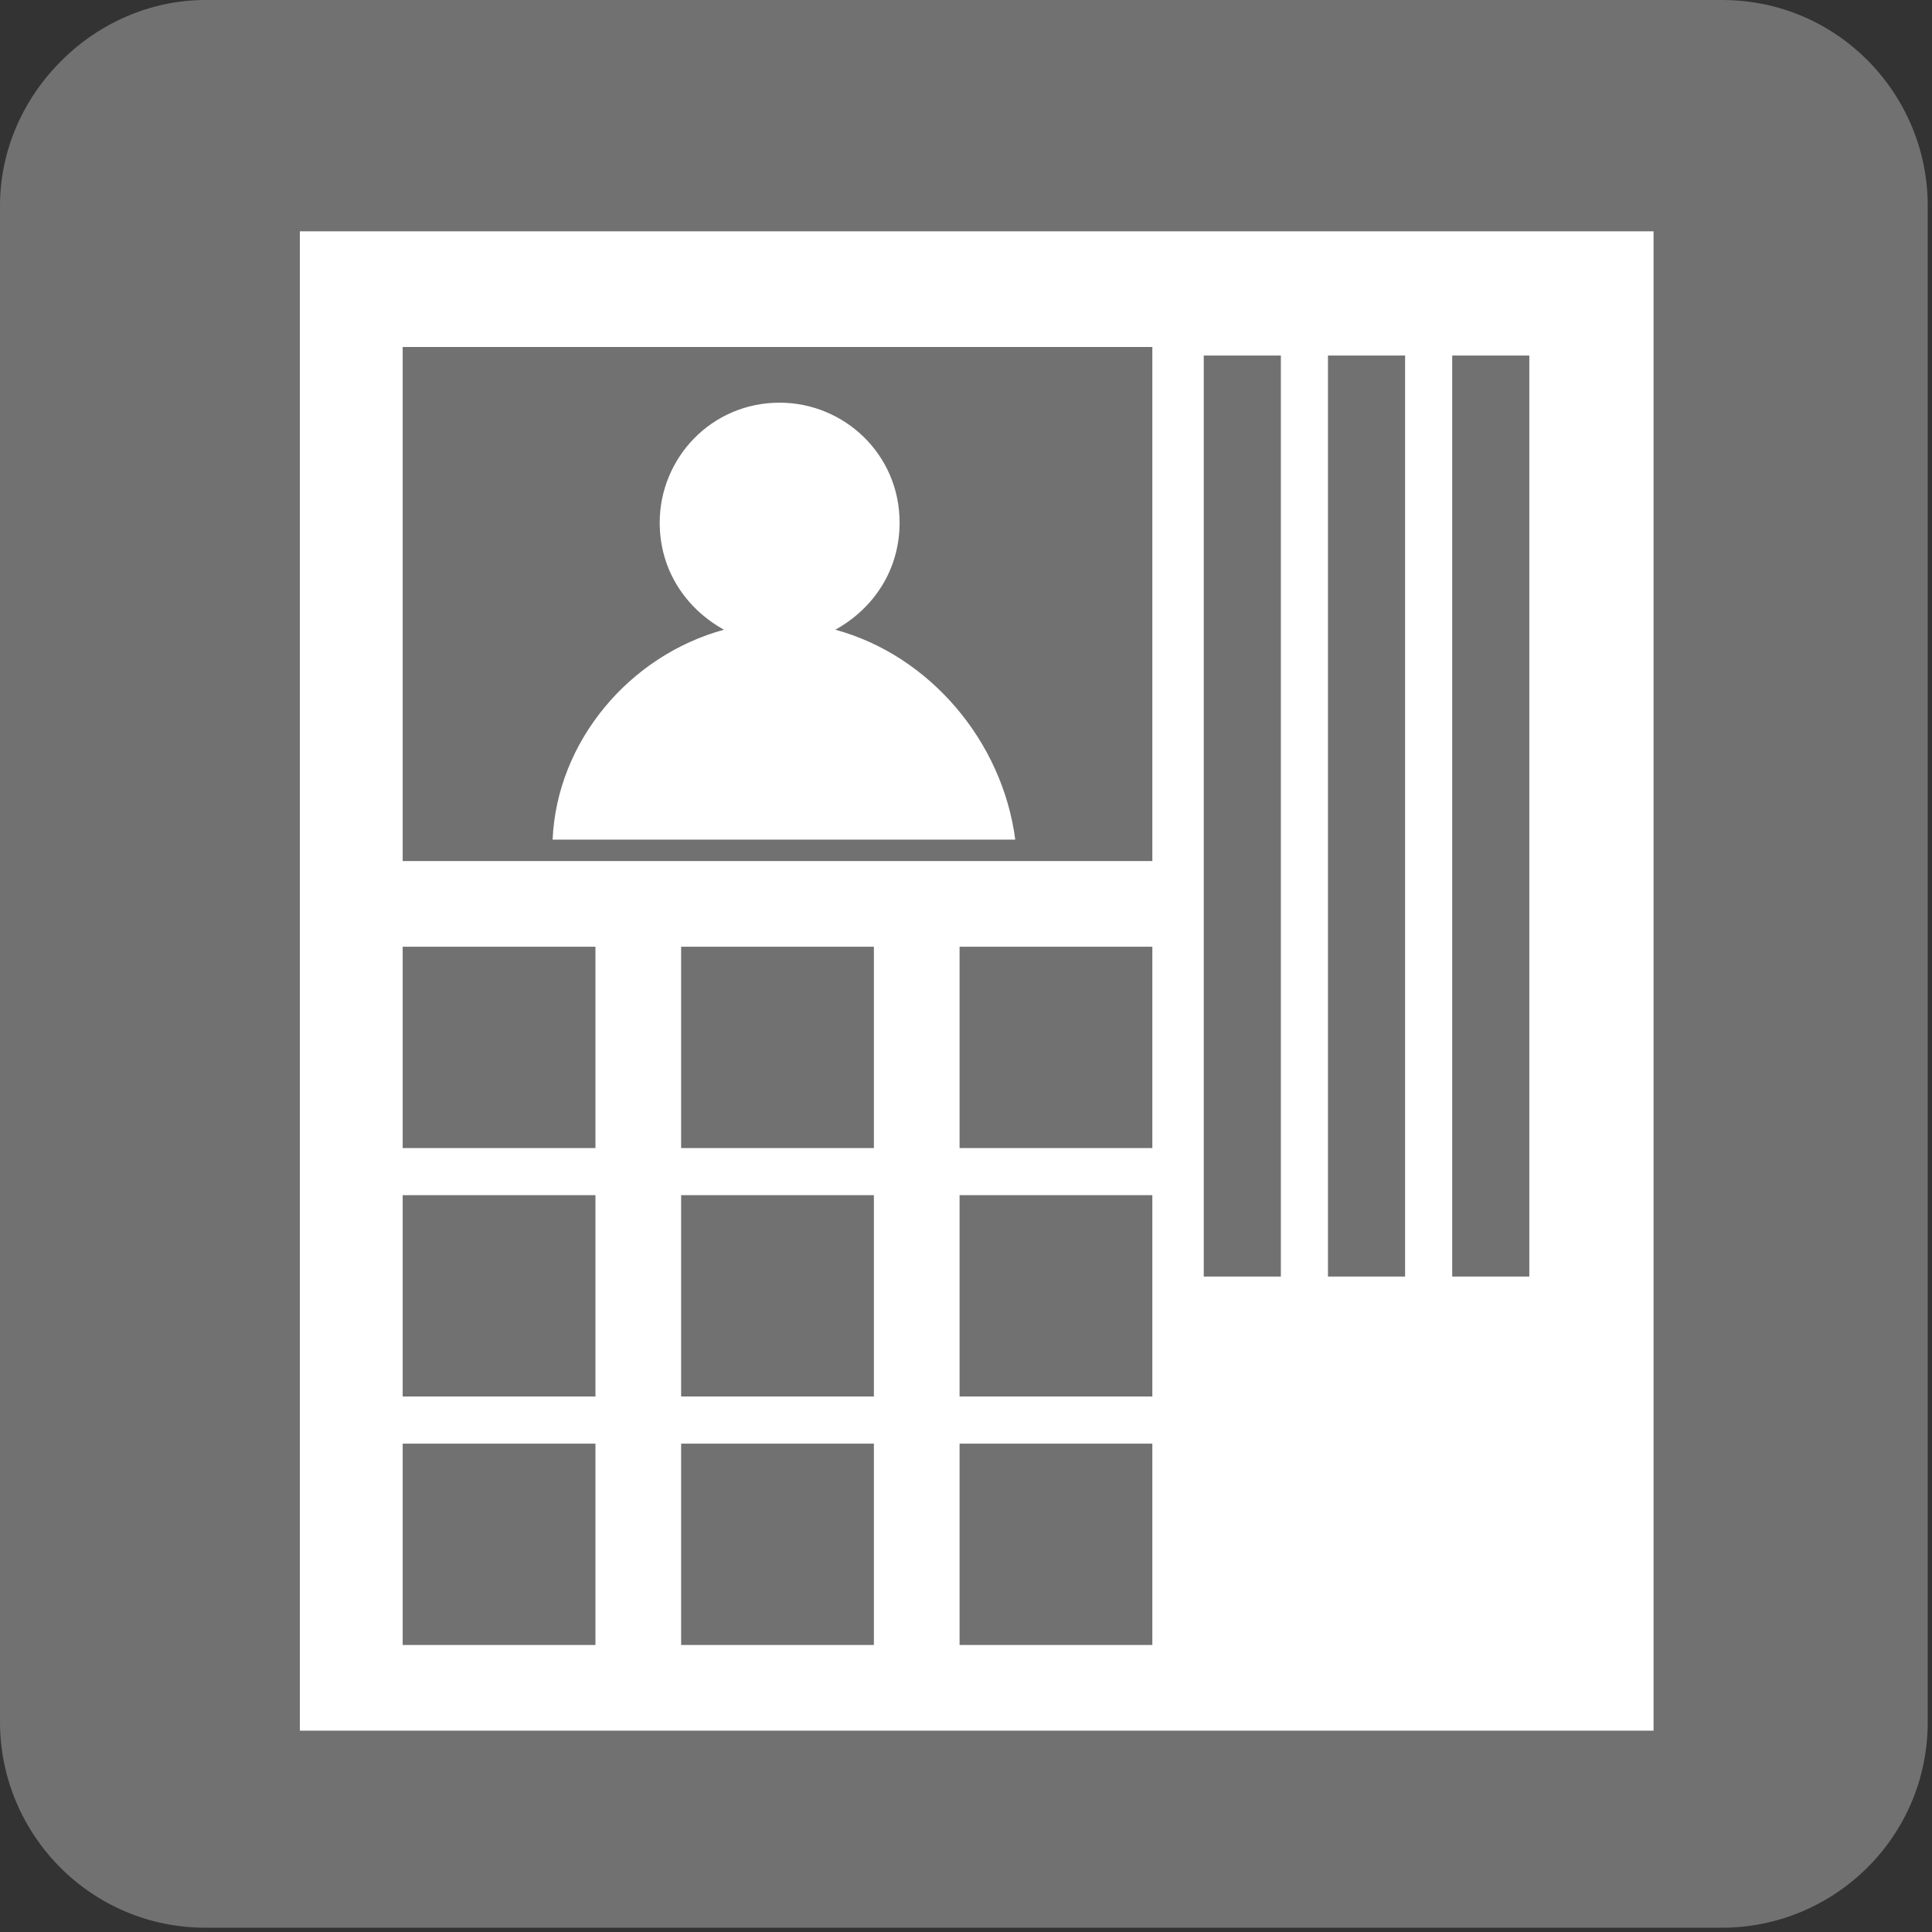 <?xml version="1.0" encoding="utf-8"?>
<!-- Generator: Adobe Illustrator 22.1.0, SVG Export Plug-In . SVG Version: 6.00 Build 0)  -->
<svg version="1.1" id="レイヤー_1" xmlns="http://www.w3.org/2000/svg" xmlns:xlink="http://www.w3.org/1999/xlink" x="0px"
	 y="0px" width="45.1px" height="45.1px" viewBox="0 0 45.1 45.1" style="enable-background:new 0 0 45.1 45.1;"
	 xml:space="preserve">
<rect x="0" y="0" width="45.1" height="45.1" fill="#333333" stroke="none"/>
<style type="text/css">
	.st0{fill:#727171;}
	.st1{fill:#FFFFFF;}
</style>
<g>
	<g>
		<path class="st0" d="M0,4.8C0,2.2,2.2,0,4.8,0h35.4c2.7,0,4.8,2.2,4.8,4.8v35.4c0,2.7-2.2,4.8-4.8,4.8H4.8c-2.7,0-4.8-2.2-4.8-4.8
			V4.8z"/>
	</g>
	<path class="st1" d="M7,5.4v35h31.6v-35H7z M13.9,33.7v4.7H9.4v-4.7H13.9z M13.9,27.9v4.7H9.4v-4.7H13.9z M13.9,22.1v4.7H9.4v-4.7
		H13.9z M20.4,33.7v4.7h-4.5v-4.7H20.4z M20.4,27.9v4.7h-4.5v-4.7H20.4z M20.4,22.1v4.7h-4.5v-4.7H20.4z M26.9,33.7v4.7h-4.5v-4.7
		H26.9z M26.9,27.9v4.7h-4.5v-4.7H26.9z M26.9,22.1v4.7h-4.5v-4.7H26.9z M26.9,8.1v12H9.4v-12H26.9z M29.9,8.3v21.5h-1.8V8.3H29.9z
		 M32.8,8.3v21.5H31V8.3H32.8z M35.7,8.3v21.5h-1.8V8.3H35.7z"/>
	<path class="st1" d="M19.5,14.7c0.9-0.5,1.5-1.4,1.5-2.5c0-1.6-1.3-2.8-2.8-2.8c-1.6,0-2.8,1.3-2.8,2.8c0,1.1,0.6,2,1.5,2.5
		c-2.2,0.6-3.9,2.6-4,4.9h10.8C23.4,17.3,21.7,15.3,19.5,14.7"/>
</g>
</svg>
